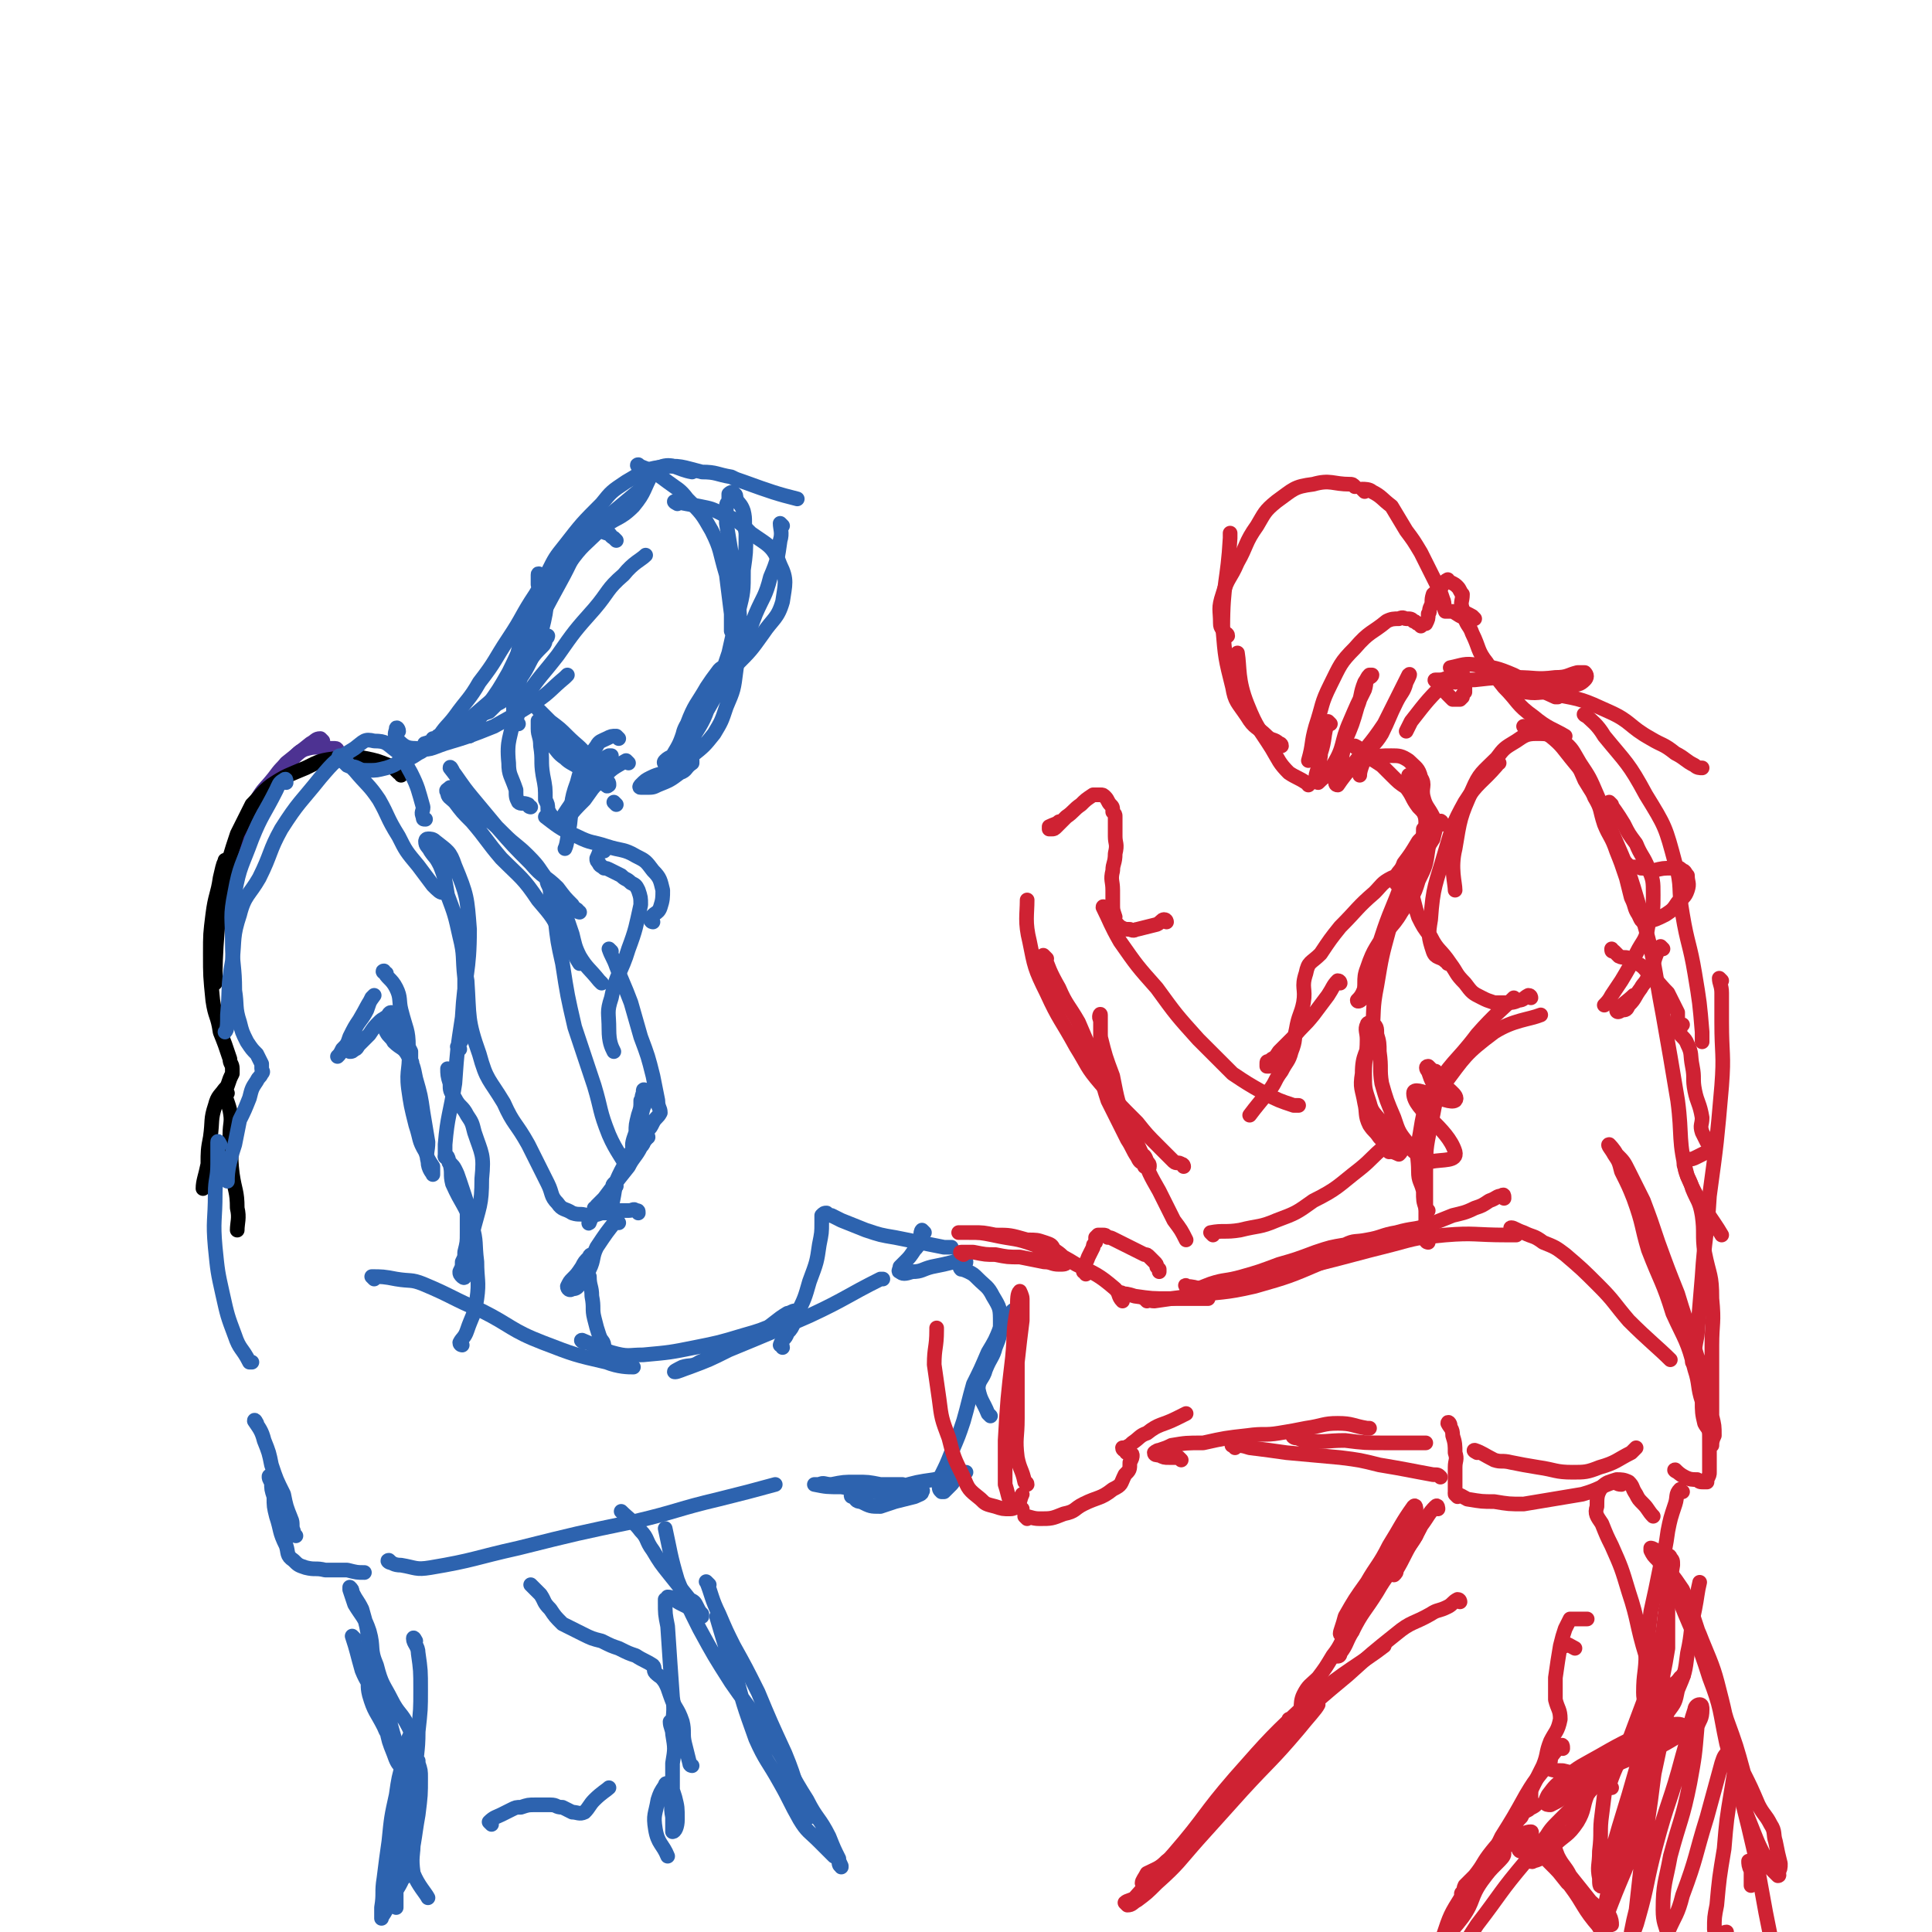 <svg viewBox='0 0 790 790' version='1.1' xmlns='http://www.w3.org/2000/svg' xmlns:xlink='http://www.w3.org/1999/xlink'><g fill='none' stroke='rgb(77,50,146)' stroke-width='6' stroke-linecap='round' stroke-linejoin='round'><path d='M138,307c0,0 0,-1 -1,-1 -1,0 -1,0 -3,0 -4,0 -4,-1 -8,0 -4,1 -4,2 -7,5 -4,3 -4,3 -7,7 -4,5 -4,4 -7,9 -4,6 -3,6 -6,13 -1,4 -1,4 -2,9 '/><path d='M132,303c0,0 -1,-1 -1,-1 -2,0 -2,1 -4,2 -5,4 -5,4 -10,8 -4,5 -4,5 -8,11 -6,9 -7,9 -11,19 -5,10 -5,11 -8,21 -1,5 -1,5 -2,10 '/></g>
<g fill='none' stroke='rgb(0,0,0)' stroke-width='6' stroke-linecap='round' stroke-linejoin='round'><path d='M164,317c0,0 0,-1 -1,-1 -2,-2 -2,-2 -4,-3 -5,-2 -5,-2 -10,-3 -5,-1 -5,-1 -11,0 -7,1 -7,1 -13,4 -7,3 -8,3 -14,7 -4,3 -4,4 -8,8 -3,6 -3,6 -6,12 -3,9 -3,9 -5,18 -2,10 -2,10 -3,20 -1,12 -1,17 -1,23 '/><path d='M93,353c-1,0 -1,-2 -1,-1 -1,2 -1,3 -2,7 -1,7 -2,7 -3,15 -1,8 -1,8 -1,16 0,9 0,9 1,19 1,7 2,6 3,13 2,5 2,5 4,11 0,2 1,2 1,4 0,1 0,1 0,2 -1,2 -1,2 -2,5 -3,4 -4,4 -5,8 -2,6 -1,6 -2,13 -1,5 -1,6 -1,11 -1,5 -2,7 -2,10 '/><path d='M93,447c-1,0 -2,-2 -1,-1 0,3 1,4 2,8 1,5 0,5 0,10 1,8 0,8 1,16 1,7 2,7 2,14 1,4 0,6 0,9 '/></g>
<g fill='none' stroke='rgb(45,99,175)' stroke-width='6' stroke-linecap='round' stroke-linejoin='round'><path d='M174,335c-1,0 -1,0 -1,-1 -1,-2 0,-2 0,-4 -2,-7 -2,-8 -5,-14 -3,-5 -2,-6 -6,-9 -4,-3 -4,-4 -9,-4 -4,-1 -4,0 -8,3 -8,5 -8,5 -14,12 -8,10 -9,10 -16,21 -5,9 -4,10 -9,20 -4,7 -6,7 -8,15 -3,9 -2,10 -3,19 -2,11 -1,11 -2,22 0,4 0,6 -1,7 '/><path d='M117,320c0,-1 0,-2 -1,-1 -2,1 -2,2 -3,4 -5,10 -6,10 -10,20 -4,11 -5,11 -7,22 -2,10 -1,10 -1,20 0,10 1,10 1,20 1,6 0,7 2,13 1,4 1,4 3,8 2,3 2,3 4,5 1,2 1,2 2,4 0,1 0,1 0,2 0,1 1,1 0,2 -1,2 -1,1 -2,3 -2,3 -2,3 -3,7 -2,5 -2,5 -4,9 -1,5 -1,5 -2,10 -1,3 -1,3 -2,7 -1,4 -1,6 -1,8 '/><path d='M90,468c0,0 -1,-2 -1,-1 0,3 0,4 0,9 0,6 -1,6 -1,12 0,11 -1,11 0,22 1,10 1,10 3,19 2,9 2,9 5,17 2,6 3,5 6,11 1,0 1,0 1,0 '/><path d='M189,550c0,0 -1,0 -1,-1 1,-2 2,-2 3,-5 2,-6 3,-6 4,-13 1,-7 0,-8 0,-15 -1,-8 0,-8 -2,-15 -3,-9 -4,-8 -8,-17 -1,-4 0,-4 -1,-8 -1,-1 0,-1 -1,-3 0,0 -1,0 -1,0 0,0 0,0 1,1 1,2 2,2 3,4 1,2 1,2 2,5 1,3 1,3 2,6 1,3 1,3 1,7 0,4 0,4 0,8 0,4 0,4 -1,8 0,2 0,2 -1,4 0,2 0,2 -1,4 0,1 0,1 1,2 0,0 1,1 1,0 1,-2 1,-2 1,-5 1,-6 1,-6 2,-12 3,-12 4,-12 4,-23 1,-10 0,-10 -3,-19 -1,-4 -1,-4 -3,-7 -2,-4 -3,-3 -5,-7 -2,-3 -2,-3 -2,-6 -1,-3 -1,-4 -1,-6 '/><path d='M188,429c0,0 -1,-1 -1,-1 1,-2 2,-2 2,-4 1,-4 1,-5 1,-10 0,-7 0,-7 0,-14 -1,-9 0,-9 -2,-17 -2,-9 -2,-9 -5,-17 -1,-6 -1,-7 -3,-12 -2,-4 -2,-3 -4,-6 -1,-2 -2,-2 -2,-4 0,0 0,-1 1,-1 1,0 2,0 3,1 5,4 6,4 8,10 5,12 5,13 6,26 0,18 -2,18 -3,36 -2,13 -2,13 -3,27 -2,13 -3,13 -4,25 0,3 0,3 0,5 '/><path d='M105,582c0,0 -1,-2 -1,-1 2,3 3,4 4,8 2,5 2,5 3,10 2,6 2,6 5,12 1,5 1,5 3,10 1,2 0,3 1,5 0,1 1,2 1,2 -1,-1 -2,-2 -3,-5 -2,-4 -2,-4 -4,-8 -1,-4 -1,-4 -3,-8 0,-1 0,-1 0,-3 -1,0 -1,-1 -1,0 0,0 0,1 1,2 0,3 0,3 1,6 0,4 0,4 1,8 2,6 1,6 4,12 1,3 0,4 3,6 2,2 2,2 5,3 4,1 4,0 8,1 5,0 5,0 9,0 4,1 4,1 7,1 '/><path d='M160,639c-1,0 -2,-1 -1,-1 1,1 2,2 5,2 6,1 6,2 12,1 18,-3 18,-4 36,-8 24,-6 24,-6 48,-11 17,-4 17,-5 34,-9 12,-3 12,-3 23,-6 '/><path d='M153,523c0,0 -1,-1 -1,-1 4,0 5,0 10,1 6,1 6,0 11,2 12,5 12,6 24,11 12,6 12,8 25,13 13,5 13,5 26,8 5,2 9,2 11,2 '/><path d='M239,549c0,0 -2,-1 -1,-1 5,2 6,3 12,5 7,2 7,1 13,1 11,-1 11,-1 21,-3 10,-2 10,-2 20,-5 7,-2 7,-2 14,-5 3,-1 3,-1 6,-3 0,-1 1,-2 1,-2 -1,0 -2,1 -3,1 -5,3 -5,4 -10,7 -8,5 -8,5 -16,9 -5,2 -5,2 -10,4 -3,2 -4,1 -7,2 -2,1 -4,2 -3,2 1,0 3,-1 6,-2 8,-3 8,-3 16,-7 17,-7 17,-7 33,-14 15,-7 15,-8 29,-15 1,0 1,0 1,0 '/><path d='M320,551c0,-1 -1,-1 -1,-1 1,-3 2,-2 3,-5 3,-3 2,-4 4,-8 3,-6 3,-6 5,-13 3,-8 3,-8 4,-15 1,-5 1,-5 1,-9 0,-1 0,-2 0,-3 1,-1 1,-1 2,-1 1,1 1,1 2,1 2,1 2,1 4,2 5,2 5,2 10,4 6,2 6,2 12,3 10,2 10,2 20,4 2,0 2,0 3,0 '/><path d='M378,504c0,0 -1,-1 -1,-1 -1,1 0,3 -1,5 -1,2 -1,2 -2,3 -2,3 -2,3 -4,5 -1,1 -1,1 -2,2 0,1 -1,2 0,2 1,1 2,1 5,0 4,0 4,-1 8,-2 5,-1 5,-1 9,-2 2,-1 2,-1 4,-1 1,0 1,1 1,1 0,1 -1,1 -2,1 0,1 -1,1 0,2 0,0 1,0 3,1 2,1 2,1 4,3 3,3 4,3 6,7 3,5 3,5 3,11 0,5 0,5 -2,10 -1,4 -2,4 -4,9 -1,4 -3,4 -3,8 1,5 2,5 4,10 0,0 0,0 1,1 '/><path d='M415,537c0,0 0,-2 -1,-1 -2,3 -2,4 -5,7 -2,5 -2,5 -5,10 -3,7 -3,7 -6,13 -2,7 -2,8 -4,15 -2,6 -2,6 -5,13 -2,5 -2,5 -4,9 -1,2 -2,2 -1,4 0,2 0,2 1,3 1,0 1,0 1,0 2,-2 2,-2 3,-3 1,-1 1,-2 2,-3 1,0 1,0 2,-1 1,0 1,0 1,-1 1,0 1,0 1,0 -1,0 -1,0 -2,1 -2,0 -2,0 -3,0 -4,1 -4,1 -8,2 -7,1 -7,1 -14,3 -4,1 -4,0 -8,1 -3,0 -3,0 -6,1 -1,0 -1,1 -3,1 -1,1 -1,0 -2,0 -1,0 -1,0 -1,0 0,1 0,1 1,1 1,1 1,2 3,2 4,2 4,2 8,2 3,-1 3,-1 6,-2 4,-1 4,-1 8,-2 2,-1 3,-1 3,-2 1,-1 -1,-1 -2,-2 -3,-1 -3,0 -6,-1 -5,0 -5,0 -9,0 -5,-1 -5,-1 -10,-1 -5,0 -5,0 -10,1 -3,0 -3,-1 -5,0 -1,0 -1,0 -1,0 0,0 -1,0 -1,0 5,1 5,1 11,1 13,2 13,2 26,3 1,0 1,0 1,0 '/></g>
<g fill='none' stroke='rgb(207,34,51)' stroke-width='6' stroke-linecap='round' stroke-linejoin='round'><path d='M418,617c-1,0 -1,-1 -1,-1 -2,0 -2,1 -4,1 -3,0 -3,0 -6,-1 -4,-1 -4,-1 -6,-3 -5,-4 -5,-4 -7,-9 -4,-8 -4,-8 -6,-16 -3,-8 -3,-8 -4,-16 -1,-7 -1,-7 -2,-14 0,-7 1,-7 1,-14 0,-1 0,-1 0,-1 '/><path d='M394,513c0,0 -2,-1 -1,-1 2,0 3,0 5,0 5,1 5,1 9,1 5,1 5,1 10,1 5,1 5,1 10,2 3,0 3,1 6,1 2,0 3,0 3,-1 -1,-2 -2,-3 -5,-5 -1,-2 -1,-2 -4,-3 -3,-1 -3,-1 -7,-1 -7,-2 -7,-2 -13,-2 -5,-1 -5,-1 -9,-1 -2,0 -2,0 -4,0 -1,0 -2,0 -2,0 1,0 2,0 4,0 5,0 5,0 10,1 9,2 9,1 17,4 9,4 9,3 17,8 8,4 9,4 16,10 2,2 1,3 3,5 '/><path d='M444,521c0,-1 -1,-1 -1,-1 0,-3 1,-3 2,-6 1,-2 1,-2 2,-4 0,-1 0,-1 1,-2 0,-1 0,-1 0,-2 1,-1 1,-1 1,-1 1,0 1,0 2,0 1,0 1,0 2,1 1,0 1,0 3,1 2,1 2,1 4,2 2,1 2,1 4,2 2,1 2,1 4,2 1,0 1,0 2,1 1,1 1,1 2,2 0,0 0,0 0,0 1,1 1,1 1,2 0,0 0,0 1,1 0,0 0,0 0,1 '/><path d='M420,621c0,0 -1,-1 -1,-1 2,0 3,1 6,1 5,0 5,0 10,-2 5,-1 4,-2 8,-4 6,-3 7,-2 12,-6 4,-2 3,-2 5,-6 2,-2 2,-2 2,-5 1,-2 1,-2 1,-3 0,-1 -1,0 -2,-1 -1,0 0,0 -1,-1 0,0 -1,0 -1,-1 0,0 1,0 1,0 2,-1 2,-1 3,-2 3,-2 3,-3 6,-4 5,-4 6,-3 12,-6 2,-1 2,-1 4,-2 '/><path d='M483,597c0,0 -1,-1 -1,-1 -2,0 -2,0 -4,0 -2,0 -2,0 -4,-1 -1,0 -2,0 -2,-1 0,0 1,-1 2,-1 3,-1 3,-1 5,-2 6,-1 6,-1 13,-1 9,-2 9,-2 18,-3 7,-1 7,0 13,-1 6,-1 6,-1 11,-2 7,-1 7,-2 13,-2 6,0 6,1 12,2 1,0 1,0 1,0 '/><path d='M530,588c-1,0 -2,-1 -1,-1 1,0 2,2 5,2 8,1 8,0 16,0 8,1 8,1 17,1 8,0 12,0 16,0 '/><path d='M505,592c0,-1 -2,-1 -1,-1 3,0 4,0 7,1 8,1 8,1 15,2 11,1 11,1 22,2 8,1 8,1 16,3 12,2 11,2 22,4 2,0 2,0 3,1 '/><path d='M460,530c-1,-1 -2,-2 -1,-1 1,0 2,0 5,1 7,1 7,1 14,1 8,0 10,0 16,0 '/><path d='M469,532c0,0 -1,-1 -1,-1 1,0 2,1 4,1 7,-1 7,-1 14,-2 14,-2 14,-1 27,-4 14,-4 14,-4 28,-10 11,-4 10,-5 21,-9 6,-2 11,-3 14,-3 '/><path d='M486,527c0,-1 -2,-2 -1,-1 5,0 6,2 12,2 8,-1 8,-2 15,-3 13,-4 13,-4 26,-8 16,-4 15,-4 31,-8 11,-3 11,-3 22,-4 12,-1 12,0 25,0 2,0 2,0 4,0 '/><path d='M619,503c0,0 -2,-1 -1,-1 1,0 2,1 5,2 4,2 4,1 8,4 5,2 5,2 9,5 7,6 7,6 14,13 6,6 6,7 12,14 8,8 12,11 17,16 '/><path d='M596,612c0,0 -1,-1 -1,-1 2,0 3,1 5,2 6,1 6,1 11,1 6,1 6,1 12,1 12,-2 12,-2 24,-4 7,-2 7,-3 13,-5 1,0 1,1 3,1 '/><path d='M686,602c0,0 -2,-1 -1,-1 1,1 2,2 4,3 2,1 3,1 5,1 1,1 1,1 3,1 0,0 0,0 1,0 0,0 0,-1 0,-1 1,-2 1,-2 1,-3 0,-5 0,-5 0,-10 0,-11 0,-11 -1,-22 -2,-11 -3,-11 -6,-22 -3,-10 -3,-9 -6,-19 -4,-10 -4,-10 -8,-21 -3,-9 -3,-9 -6,-17 -3,-6 -3,-6 -6,-12 -2,-4 -2,-4 -5,-7 -1,-2 -3,-4 -3,-4 -1,0 1,2 2,4 2,3 2,3 3,7 3,6 3,6 5,11 4,11 3,11 6,21 5,13 6,13 10,26 5,11 6,11 9,23 2,6 1,7 3,13 0,4 0,5 1,9 1,2 2,2 2,5 1,1 0,1 1,3 0,0 0,1 0,1 0,-1 0,-2 1,-4 0,-4 0,-4 -1,-8 0,-7 0,-7 0,-13 0,-8 0,-8 0,-16 0,-9 1,-9 0,-19 0,-10 -1,-9 -3,-19 -1,-7 0,-8 -1,-15 -1,-6 -2,-6 -4,-11 -1,-4 -2,-4 -3,-8 0,-1 -1,-2 0,-3 0,-1 0,-1 1,-1 2,0 2,0 4,-1 2,-1 2,-1 4,-2 0,0 0,0 0,0 '/><path d='M584,495c0,0 -1,0 -1,-1 -1,-3 -1,-3 -1,-7 -1,-4 -2,-4 -2,-8 0,-6 -1,-6 0,-12 2,-10 1,-11 6,-20 7,-13 9,-12 18,-24 7,-8 11,-11 15,-15 '/><path d='M584,508c0,0 -1,0 -1,-1 0,-2 0,-2 0,-4 0,-4 0,-4 0,-9 0,-7 0,-7 0,-14 0,-10 0,-10 2,-20 2,-8 1,-9 5,-16 9,-12 9,-13 21,-22 8,-5 14,-5 19,-7 '/><path d='M699,468c0,0 0,0 -1,-1 -1,-2 -1,-2 -2,-4 -1,-3 0,-3 0,-6 -1,-6 -2,-6 -3,-11 -1,-5 0,-5 -1,-10 -1,-5 0,-5 -2,-9 -1,-3 -3,-3 -4,-6 0,0 0,-1 1,-1 0,-1 1,-1 1,-1 0,0 -2,0 -2,1 -1,0 0,1 1,1 0,0 0,-1 -1,-2 0,-1 0,-1 0,-2 0,-2 0,-2 0,-3 -2,-4 -2,-4 -4,-8 -4,-4 -4,-5 -8,-8 -3,-4 -3,-3 -8,-6 -1,-1 -2,0 -4,-1 -1,-1 -1,-1 -2,-2 -1,0 -1,0 -1,-1 '/><path d='M626,408c0,0 0,-1 -1,-1 -2,1 -2,2 -4,2 -2,1 -3,1 -5,1 -2,0 -2,0 -5,0 -3,-1 -3,-1 -5,-2 -4,-2 -4,-2 -7,-6 -4,-4 -3,-4 -6,-8 -4,-6 -5,-5 -8,-11 -3,-4 -3,-4 -5,-8 -1,-3 -1,-3 -2,-7 -1,-3 0,-3 -1,-7 0,-1 0,-1 0,-2 '/><path d='M592,394c0,0 0,-1 -1,-1 -2,-2 -4,-1 -5,-4 -2,-6 -2,-7 -1,-13 1,-14 2,-14 6,-28 3,-10 3,-11 8,-20 5,-8 7,-8 13,-15 0,-1 0,-1 1,-1 '/><path d='M624,298c0,0 -1,-1 -1,-1 4,1 6,1 11,4 5,4 5,5 10,11 5,6 5,6 8,14 3,5 2,5 4,11 2,5 3,5 5,11 2,5 2,5 4,11 1,4 1,4 2,8 2,4 1,4 3,7 1,2 1,3 3,3 4,-1 4,-1 8,-3 3,-2 3,-2 5,-5 2,-2 3,-2 4,-5 1,-3 0,-3 0,-6 -1,-1 -1,-2 -2,-2 -2,-2 -2,-1 -4,-1 -4,0 -4,0 -8,1 -2,0 -2,-1 -5,-1 -2,-1 -3,0 -5,-1 -3,-3 -3,-3 -5,-7 -2,-4 -1,-4 -3,-9 -2,-6 -2,-6 -5,-13 -3,-7 -3,-7 -7,-13 -3,-5 -3,-6 -7,-9 -5,-3 -6,-3 -11,-3 -4,0 -5,1 -8,3 -5,3 -5,3 -8,7 -6,6 -7,6 -10,13 -5,11 -5,12 -7,24 -2,8 0,14 0,17 '/><path d='M659,329c0,0 -1,-1 -1,-1 2,3 3,4 6,9 2,4 2,4 5,8 2,5 3,5 5,10 2,5 2,5 2,11 0,6 0,7 -2,12 -1,7 -2,6 -5,12 -3,6 -3,6 -6,11 -2,3 -2,3 -4,6 -1,2 -2,3 -3,4 '/><path d='M680,388c0,0 -1,-1 -1,-1 -3,5 -2,6 -5,12 -1,3 -2,3 -3,5 -3,4 -2,4 -5,7 -1,2 -1,2 -3,2 -1,1 -2,1 -2,0 2,-2 5,-4 7,-6 '/></g>
<g fill='none' stroke='rgb(45,99,175)' stroke-width='6' stroke-linecap='round' stroke-linejoin='round'><path d='M185,315c0,0 -1,-2 -1,-1 4,5 4,6 9,12 5,6 5,6 10,12 7,8 7,8 14,15 5,6 6,5 11,10 3,4 3,4 6,7 1,2 2,2 3,3 0,0 -1,0 -1,-1 -3,-2 -3,-2 -5,-4 -4,-4 -3,-5 -7,-8 -4,-5 -3,-5 -8,-10 -5,-5 -5,-4 -10,-9 -4,-4 -4,-4 -9,-8 -3,-3 -3,-3 -7,-6 -2,-2 -2,-2 -4,-3 -1,-1 -1,-2 -2,-2 -1,1 -2,1 -1,2 0,2 1,2 3,4 3,4 3,4 7,8 6,7 6,8 12,15 8,8 9,8 15,17 6,7 6,7 10,15 4,5 5,8 7,11 '/><path d='M250,389c0,0 -1,-1 -1,-1 1,3 2,4 3,7 3,8 3,7 6,15 2,7 2,7 4,14 3,8 3,8 5,16 1,5 1,5 2,10 0,3 1,3 1,5 -1,2 -2,2 -3,4 -1,2 -1,2 -2,3 -1,2 0,2 -1,4 -1,1 -1,1 -3,2 -1,1 -2,2 -2,2 -1,-2 0,-4 1,-7 0,-3 0,-3 1,-7 1,-3 1,-3 1,-6 1,-1 0,-1 1,-3 0,-1 0,-1 0,-1 0,-1 1,0 1,0 0,1 0,1 0,2 0,3 0,3 -1,5 -2,8 -2,8 -4,16 -3,7 -4,7 -7,14 -1,5 -1,7 -2,10 '/><path d='M265,465c0,0 0,-1 -1,-1 -1,2 0,3 -2,5 -2,4 -3,4 -5,8 -4,5 -4,5 -7,9 -3,4 -3,4 -6,8 -2,3 -3,6 -3,6 -1,1 1,-2 2,-4 2,-3 2,-3 4,-6 2,-2 2,-2 3,-4 1,-1 0,-1 1,-2 0,0 1,1 1,1 -1,1 -2,1 -3,3 -1,1 -1,1 -3,3 -1,1 -1,1 -2,2 0,0 0,1 -1,1 0,1 0,1 1,1 '/><path d='M261,496c0,-1 0,-1 -1,-1 -1,-1 -1,0 -3,0 -3,0 -3,0 -6,0 -2,1 -2,1 -5,1 -3,1 -3,1 -6,1 -3,-1 -3,0 -6,-1 -3,-2 -4,-1 -6,-4 -3,-3 -2,-4 -4,-8 -4,-8 -4,-8 -8,-16 -5,-9 -6,-8 -10,-17 -6,-10 -7,-9 -10,-20 -5,-14 -4,-15 -5,-30 -1,-5 0,-5 0,-11 '/><path d='M253,500c0,0 -1,-2 -1,-1 -4,5 -4,5 -8,11 -2,4 -1,5 -3,9 -2,3 -2,3 -4,6 -1,2 -2,2 -3,2 -1,1 -2,0 -2,-1 1,-2 1,-2 2,-3 2,-2 2,-2 4,-5 1,-2 1,-2 3,-4 0,-1 1,-1 1,-1 1,0 0,0 0,1 0,1 0,1 0,2 -1,1 -1,1 -2,3 0,1 0,1 1,3 0,4 1,4 1,8 1,5 0,5 1,9 1,4 1,4 2,7 1,3 2,2 2,5 1,2 0,2 0,5 0,0 0,0 0,0 '/><path d='M145,670c0,0 -1,-1 -1,-1 2,6 2,7 4,14 2,5 3,5 5,10 3,5 3,5 5,11 1,4 1,4 2,9 1,3 1,3 2,5 1,2 2,5 2,4 -1,0 -2,-2 -3,-5 -2,-5 -2,-5 -3,-10 -3,-9 -3,-9 -5,-18 -1,-9 0,-9 -2,-17 -1,-7 -1,-7 -3,-14 -2,-4 -2,-3 -4,-7 0,-1 0,-1 -1,-2 0,0 0,0 0,1 1,3 1,3 2,6 3,5 4,5 6,11 2,7 0,7 3,14 2,8 3,8 6,14 3,6 4,5 7,11 2,4 2,4 3,8 1,2 0,3 0,5 0,1 0,1 -1,2 0,1 -1,1 -2,0 -1,0 -1,-1 -1,-2 -2,-2 -2,-2 -3,-4 -3,-5 -4,-4 -6,-9 -3,-6 -4,-6 -6,-13 -1,-4 0,-4 -1,-9 0,-1 -2,-3 -1,-2 0,1 1,3 2,6 3,6 4,6 7,12 3,8 2,9 6,17 3,7 5,9 7,13 '/><path d='M255,619c0,0 -1,-1 -1,-1 3,3 5,4 8,8 3,3 2,4 5,8 3,5 3,5 7,10 4,5 4,5 8,10 2,1 2,1 3,3 1,2 1,2 2,3 0,1 0,1 0,1 -1,0 -1,-1 -2,-1 -1,-1 -1,-1 -2,-2 -2,-1 -2,-1 -4,-2 -2,-1 -2,-1 -3,-2 -1,0 -1,-1 -3,-1 0,1 -1,1 -1,1 0,1 0,1 0,1 0,5 0,5 1,10 1,15 1,15 2,29 1,6 0,7 0,13 '/><path d='M283,722c0,0 -1,0 -1,-1 -1,-4 -1,-4 -2,-8 -1,-4 0,-5 -1,-9 -2,-6 -3,-5 -5,-11 -1,-3 -1,-3 -2,-5 -2,-3 -2,-2 -4,-4 -1,-1 0,-2 -1,-3 -3,-2 -4,-2 -7,-4 -3,-1 -3,-1 -7,-3 -3,-1 -3,-1 -7,-3 -4,-1 -4,-1 -8,-3 -4,-2 -4,-2 -8,-4 -3,-3 -3,-3 -5,-6 -3,-3 -2,-3 -4,-6 -2,-2 -3,-3 -4,-4 '/><path d='M170,671c0,0 -1,-2 -1,-1 0,2 2,3 2,6 1,7 1,7 1,15 0,8 0,8 -1,17 0,9 -1,9 -1,18 -1,11 0,11 -1,23 0,7 0,7 -2,14 0,2 0,2 -1,4 -1,1 -1,1 -1,1 0,-1 1,-2 1,-5 1,-3 0,-3 0,-6 0,-6 0,-6 0,-12 0,-8 -1,-9 0,-17 0,-6 1,-6 2,-13 1,-2 1,-2 1,-5 0,-1 0,-2 0,-2 -1,0 -1,1 -2,3 -1,5 -1,5 -2,9 -2,7 -2,7 -3,14 -2,9 -2,9 -3,19 -1,7 -1,7 -2,15 -1,6 0,6 -1,12 0,2 0,2 0,4 0,1 0,0 0,0 2,-3 2,-3 3,-6 4,-7 5,-7 7,-14 4,-11 3,-11 5,-22 1,-8 1,-8 1,-15 0,-3 0,-3 -1,-6 0,0 0,-1 0,-1 -1,2 -1,3 -1,5 -2,8 -2,8 -4,17 -2,10 -2,10 -4,21 0,8 0,8 0,16 0,0 0,0 0,1 '/><path d='M275,705c0,0 -1,-1 -1,-1 0,2 1,3 1,5 1,6 1,6 0,12 0,6 0,6 0,12 0,5 -1,5 0,10 0,3 0,5 0,6 1,0 2,-2 2,-5 0,-5 0,-5 -1,-9 -1,-3 -1,-4 -3,-5 0,-1 -1,-1 -1,0 -2,3 -2,3 -3,6 -1,6 -2,6 -1,12 1,6 3,6 5,11 '/><path d='M170,725c-1,0 -1,-2 -1,-1 -1,2 -1,3 -1,6 0,6 0,6 0,11 0,6 0,6 1,12 0,6 -1,6 0,13 2,5 5,8 6,10 '/><path d='M201,746c0,0 -1,-1 -1,-1 2,-2 3,-2 5,-3 2,-1 2,-1 4,-2 2,-1 2,-1 4,-1 3,-1 3,-1 6,-1 3,0 3,0 6,0 3,0 2,1 5,1 2,1 2,1 4,2 2,0 3,1 5,0 2,-2 2,-3 4,-5 3,-3 5,-4 6,-5 '/><path d='M290,648c0,0 -2,-2 -1,-1 2,5 2,7 5,13 3,7 3,7 6,13 5,9 5,9 10,19 5,12 5,12 11,25 5,12 4,13 9,26 0,0 0,0 1,0 '/><path d='M294,662c0,0 -1,-1 -1,-1 3,10 3,11 7,21 4,15 4,15 9,29 4,9 5,9 10,18 4,7 4,8 8,15 3,5 4,5 8,9 3,3 3,3 6,6 2,1 2,2 3,4 0,0 0,1 0,0 -1,0 -1,-1 -1,-3 -2,-4 -2,-4 -4,-9 -4,-8 -5,-7 -9,-15 -7,-11 -6,-11 -13,-22 -8,-13 -9,-13 -18,-26 -7,-11 -7,-11 -13,-22 -5,-10 -5,-10 -9,-20 -3,-10 -3,-12 -5,-21 '/><path d='M247,348c0,0 0,-1 -1,-1 -1,1 -1,2 -2,4 0,1 0,1 1,2 0,1 1,1 2,2 1,0 1,0 3,1 2,1 2,1 4,2 2,2 2,1 4,3 2,1 2,1 3,3 1,3 1,3 1,6 -2,9 -2,10 -5,18 -3,10 -5,10 -7,20 -2,6 -1,6 -1,13 0,5 1,7 2,9 '/><path d='M246,402c0,0 -1,-1 -1,-1 -4,-5 -5,-5 -8,-10 -2,-4 -2,-5 -3,-9 -2,-6 -2,-6 -4,-11 -2,-4 -2,-4 -4,-7 -1,-2 -2,-4 -2,-4 -1,1 1,2 1,5 1,5 1,6 2,11 1,9 1,9 3,18 2,13 2,13 5,26 4,12 4,12 8,24 3,10 2,10 6,20 3,7 6,10 7,13 '/><path d='M267,377c0,0 -1,0 -1,-1 1,-3 3,-2 4,-5 1,-3 1,-4 1,-7 -1,-4 -1,-5 -4,-8 -3,-4 -3,-4 -7,-6 -5,-3 -6,-2 -12,-4 -6,-2 -6,-1 -12,-4 -7,-3 -9,-5 -13,-8 '/><path d='M163,299c0,-1 -1,-2 -1,-1 0,1 -1,2 0,4 3,3 4,4 8,4 6,1 6,0 12,-2 10,-3 10,-3 20,-7 9,-5 9,-5 17,-10 6,-4 6,-5 12,-10 0,0 0,0 1,-1 '/><path d='M175,305c-1,-1 -2,-1 -1,-1 2,-1 3,0 6,-2 6,-3 6,-3 12,-8 7,-6 7,-6 14,-12 6,-5 5,-6 10,-11 3,-4 3,-4 6,-7 1,-1 1,-2 1,-3 1,0 1,-1 1,-1 '/><path d='M217,330c0,0 -1,0 -1,-1 -2,-1 -3,0 -4,-1 -1,-2 -1,-2 -1,-5 -2,-6 -3,-6 -3,-11 -1,-10 1,-10 2,-19 0,-10 -1,-11 1,-21 1,-8 2,-9 3,-15 '/><path d='M227,335c0,0 -1,0 -1,-1 -1,-1 -1,-1 -2,-3 0,-2 0,-2 -1,-4 0,-5 0,-5 -1,-10 -1,-6 0,-6 -1,-12 0,-4 -1,-4 -1,-7 0,-2 0,-4 0,-3 1,0 1,2 2,5 2,3 2,2 4,5 2,2 2,3 5,5 2,2 3,2 6,4 2,2 2,2 4,3 2,1 2,1 4,2 2,1 2,2 3,2 0,1 1,0 1,0 0,-1 0,-1 -1,-2 0,-1 0,-1 -1,-2 -1,-2 -1,-2 -3,-4 -2,-2 -2,-2 -4,-4 -3,-4 -4,-4 -8,-8 -3,-3 -3,-3 -7,-6 -2,-2 -2,-2 -4,-4 0,0 -1,-1 -1,-1 0,0 1,1 1,1 2,2 2,2 4,4 2,3 2,4 4,7 3,4 3,4 6,7 4,4 5,3 9,7 1,0 1,0 2,0 '/><path d='M212,296c-1,0 -2,0 -1,-1 1,-4 1,-5 4,-10 6,-9 6,-8 13,-17 7,-10 7,-10 15,-19 6,-7 5,-8 12,-14 4,-5 7,-6 9,-8 '/><path d='M192,301c0,0 -1,-1 -1,-1 3,-5 5,-5 8,-11 5,-7 5,-7 9,-14 6,-12 5,-12 11,-24 6,-11 6,-11 14,-21 5,-7 6,-7 12,-13 7,-6 8,-4 14,-10 5,-6 4,-7 8,-14 0,0 0,0 0,-1 '/><path d='M209,285c0,0 -1,-1 -1,-1 2,-6 3,-6 5,-11 3,-7 2,-7 5,-14 5,-10 5,-10 11,-21 5,-9 4,-9 10,-18 5,-5 5,-5 11,-10 6,-5 6,-5 12,-10 4,-4 3,-8 8,-9 5,-2 7,1 13,2 '/><path d='M221,236c0,-1 -1,-2 -1,-1 0,1 0,3 0,4 1,0 2,0 2,-1 1,-2 0,-3 2,-4 3,-6 3,-6 7,-11 7,-9 7,-9 15,-17 4,-5 4,-5 10,-9 7,-4 7,-5 14,-6 8,-1 9,0 17,2 6,0 6,1 12,2 2,1 2,1 5,2 11,4 14,5 22,7 '/><path d='M262,191c-1,0 -2,-1 -1,-1 1,1 2,1 4,2 4,2 4,2 8,5 4,3 5,3 8,7 6,6 6,6 10,13 4,8 3,8 6,18 1,8 1,8 2,16 0,3 0,5 0,7 '/><path d='M277,206c0,0 -2,-1 -1,-1 4,1 5,1 10,2 5,1 5,1 9,3 7,3 7,3 12,8 7,5 9,5 12,13 3,6 2,8 1,15 -2,7 -4,7 -8,13 -5,7 -5,7 -11,13 -5,6 -8,8 -11,11 '/><path d='M320,215c0,0 -1,-1 -1,-1 0,2 1,4 0,7 -1,7 -1,8 -4,15 -2,8 -3,8 -6,15 -4,10 -3,11 -8,21 -5,8 -6,8 -11,17 -3,5 -2,5 -6,11 -1,3 -2,3 -4,5 -1,3 -1,3 -3,5 -1,1 -1,1 -2,2 -1,1 -2,1 -3,1 0,-1 -1,-1 0,-2 2,-2 3,-1 5,-4 3,-5 1,-6 4,-11 3,-8 4,-8 8,-15 2,-3 2,-3 5,-7 1,-1 1,-1 2,-1 1,-1 1,-1 1,-1 0,2 -1,2 -2,4 -3,4 -4,4 -7,9 -4,6 -4,6 -8,13 -2,6 -2,6 -5,11 -2,3 -2,3 -3,6 -1,2 -2,3 -2,3 2,-1 4,-2 6,-5 4,-5 4,-5 7,-11 5,-8 5,-8 8,-17 4,-9 4,-9 7,-18 2,-9 2,-9 4,-17 2,-8 2,-8 2,-17 1,-7 1,-7 1,-15 -1,-5 0,-5 -1,-9 -1,-3 -2,-3 -3,-5 0,-1 0,-2 -1,-2 0,-1 -1,-1 -2,0 0,1 0,1 0,3 -1,1 -1,1 -1,3 0,3 0,3 0,6 1,6 1,6 2,12 1,9 2,9 3,17 0,8 1,8 0,16 0,8 0,8 -1,15 -1,8 -1,8 -4,15 -2,6 -2,6 -5,11 -4,5 -4,5 -9,9 -4,4 -4,4 -9,6 -4,2 -4,1 -8,3 -2,1 -2,1 -4,3 0,0 -1,1 0,1 0,0 1,0 2,0 3,0 3,0 5,-1 5,-2 5,-2 9,-5 3,-1 2,-2 5,-4 0,0 0,0 0,-1 '/><path d='M252,329c0,0 -1,-1 -1,-1 '/><path d='M257,312c0,0 -1,-1 -1,-1 -5,3 -6,3 -10,8 -4,3 -4,4 -7,8 -4,4 -4,4 -8,9 -1,1 0,1 -1,2 -1,0 -1,0 -1,-1 1,-3 1,-3 3,-6 4,-6 5,-6 9,-12 3,-4 3,-5 6,-8 1,-2 2,-1 3,-2 0,0 0,0 -1,0 -2,1 -2,1 -3,2 -2,1 -2,2 -3,2 '/><path d='M253,302c0,0 -1,-1 -1,-1 -2,0 -2,0 -4,1 -2,1 -3,1 -4,3 -5,7 -6,7 -8,15 -3,8 -2,9 -3,17 -1,5 -1,8 -2,10 '/><path d='M180,303c0,0 -1,-1 -1,-1 3,-5 4,-5 7,-9 5,-7 6,-7 10,-14 7,-9 6,-9 12,-18 6,-9 5,-9 11,-18 4,-7 5,-7 10,-15 1,-1 1,-1 2,-3 '/><path d='M252,221c0,0 -1,-1 -1,-1 -2,-1 -1,-2 -3,-2 -3,-1 -3,-2 -5,-1 -3,1 -3,1 -5,3 -5,3 -5,3 -8,7 -4,5 -4,5 -5,11 -2,6 -1,7 -2,13 -1,5 -1,5 -3,11 -1,4 -1,4 -3,8 -2,4 -2,4 -4,7 -1,3 -1,3 -3,5 -2,2 -2,2 -4,4 -1,1 -1,1 -3,2 -2,2 -2,2 -3,3 -3,1 -3,1 -5,2 -2,1 -2,1 -4,2 -2,1 -2,1 -5,2 -1,1 -1,1 -2,2 -1,0 -1,0 -2,1 -1,0 -1,0 -1,1 -1,0 -1,0 -2,0 0,1 0,1 0,1 -1,0 -1,0 -2,0 0,0 0,1 0,1 -1,1 -1,2 -2,2 -2,2 -2,2 -4,3 -3,2 -3,2 -7,3 -3,2 -3,2 -6,3 -4,1 -4,1 -7,1 -3,0 -3,0 -5,-1 -2,-1 -2,0 -4,-1 -1,-1 -1,-1 -3,-3 0,0 -1,-1 0,-1 0,1 1,1 2,2 2,2 2,2 4,4 5,6 6,6 10,12 4,7 3,7 8,15 3,6 3,6 8,12 3,4 3,4 6,8 2,2 3,3 4,3 '/><path d='M158,398c-1,0 -2,-1 -1,-1 1,3 3,3 5,7 2,4 1,5 2,9 2,8 3,8 3,15 1,9 -1,9 0,17 1,7 1,7 3,15 2,6 1,6 4,11 1,3 1,3 3,6 0,2 0,4 0,3 0,0 -2,-2 -2,-5 -1,-4 0,-4 0,-8 -1,-6 -1,-6 -2,-12 -1,-7 -1,-7 -3,-14 -1,-5 -1,-5 -3,-9 -2,-4 -3,-3 -6,-6 -1,-2 -2,-2 -3,-4 -1,-2 -1,-2 -1,-3 0,-1 -1,-1 0,-2 0,0 0,-1 1,-1 0,0 1,0 2,0 0,0 0,0 1,0 0,1 0,1 0,1 1,1 1,1 2,2 0,0 0,0 1,2 0,1 0,1 1,2 0,2 0,2 1,4 1,1 1,1 2,3 0,1 0,1 0,3 0,1 1,2 0,1 0,-1 0,-2 -1,-4 -1,-2 -1,-2 -2,-4 0,-2 0,-2 -1,-4 -1,-2 -1,-2 -2,-4 -1,-1 -1,-1 -1,-2 -1,-1 -1,-2 -1,-2 -1,0 -1,1 -2,2 -2,1 -2,1 -3,2 -2,2 -2,2 -4,5 -2,2 -2,2 -4,4 -1,1 -1,2 -2,2 -1,1 -1,1 -2,1 0,0 0,-1 0,-1 1,-4 1,-4 2,-8 2,-4 3,-4 5,-8 1,-3 1,-3 2,-5 0,0 1,-1 1,-1 -3,4 -3,5 -6,10 -2,3 -2,3 -4,7 -1,3 -1,3 -3,5 -1,2 -1,2 -2,3 '/></g>
<g fill='none' stroke='rgb(207,34,51)' stroke-width='6' stroke-linecap='round' stroke-linejoin='round'><path d='M535,321c0,0 0,-1 -1,-1 -3,-2 -4,-2 -7,-4 -4,-4 -4,-5 -7,-10 -5,-8 -6,-8 -10,-18 -4,-10 -3,-15 -4,-21 '/><path d='M524,305c0,-1 -1,-1 -1,-1 -2,-2 -3,-1 -5,-3 -4,-4 -5,-3 -8,-8 -4,-6 -5,-6 -6,-12 -3,-12 -3,-12 -4,-24 0,-19 2,-19 3,-37 0,-1 0,-1 0,-2 '/><path d='M502,260c0,-1 -1,-1 -1,-1 -1,-2 -2,-2 -2,-4 0,-6 -1,-6 1,-12 2,-7 3,-6 6,-13 4,-7 3,-8 8,-15 3,-5 3,-6 8,-10 7,-5 7,-6 15,-7 7,-2 8,0 15,0 1,0 1,0 2,1 '/><path d='M558,201c0,0 -1,-1 -1,-1 1,0 3,0 4,1 4,2 4,3 8,6 3,5 3,5 6,10 3,4 3,4 6,9 3,6 3,6 6,12 2,4 2,4 3,7 1,2 0,3 1,5 1,0 2,0 3,0 2,1 4,3 5,2 1,0 -1,-2 -1,-3 -1,-3 0,-3 0,-6 -1,-1 -1,-2 -2,-3 -1,-1 -1,-1 -3,-2 -1,0 -1,-1 -1,-1 -2,1 -2,2 -3,4 -1,1 -2,1 -3,2 -1,3 0,3 -1,5 -1,2 0,2 -1,3 0,2 0,2 -1,4 0,0 -1,0 -2,1 0,0 0,0 -1,-1 0,0 0,0 0,0 -1,0 -1,-1 -2,-1 -1,-1 -1,-1 -3,-1 -1,0 -1,-1 -3,0 -2,0 -3,0 -5,1 -6,5 -7,4 -13,11 -6,6 -6,7 -10,15 -4,8 -3,8 -6,17 -2,7 -1,7 -3,14 '/><path d='M544,296c0,0 -1,-1 -1,-1 -2,6 -1,7 -3,13 0,3 -1,3 -1,6 -1,3 -1,3 -1,5 0,1 1,1 1,1 3,-3 4,-3 6,-7 5,-8 3,-9 7,-18 3,-7 3,-7 6,-13 1,-3 0,-4 2,-6 0,0 1,0 1,0 0,1 -2,1 -3,3 -2,5 -1,5 -3,10 -2,7 -2,7 -5,14 -1,5 -1,5 -2,10 -1,3 -1,3 -2,6 0,1 0,2 1,2 2,-3 3,-4 6,-8 6,-8 7,-8 13,-17 4,-8 4,-8 8,-16 1,-2 2,-4 2,-4 1,-1 0,1 -1,3 -1,4 -2,4 -4,8 -3,6 -3,7 -6,13 -3,5 -4,4 -7,10 -1,3 -2,5 -2,7 '/><path d='M555,306c0,0 -2,-1 -1,-1 2,1 3,2 6,5 2,1 2,1 5,3 2,2 2,2 4,4 3,3 3,3 6,5 3,4 2,4 5,8 2,2 3,3 4,5 '/><path d='M549,316c-1,0 -2,-1 -1,-1 1,-2 2,-1 5,-2 4,-2 4,-2 7,-3 4,-1 5,-1 9,-1 3,0 4,0 7,2 3,3 4,3 5,7 2,3 0,4 1,8 1,4 2,4 4,8 0,0 -1,0 -1,0 '/><path d='M588,279c0,0 -2,-1 -1,-1 3,0 4,0 9,0 3,0 3,0 7,0 9,-1 9,-1 17,-1 8,0 8,1 16,0 5,0 5,-1 9,-2 2,0 2,0 3,0 1,1 1,2 0,3 -2,2 -3,2 -6,2 -6,1 -6,0 -11,1 -1,0 -1,0 -1,-1 '/><path d='M594,274c0,0 -1,-1 -1,-1 5,-1 6,-2 11,-1 7,1 8,1 15,4 8,4 8,5 17,9 0,0 0,0 1,0 '/><path d='M620,281c-1,-1 -2,-2 -1,-1 1,0 2,2 5,3 6,1 6,-1 12,1 11,2 11,2 22,7 9,4 8,6 17,11 5,3 5,2 10,6 4,2 4,3 8,5 1,1 2,1 3,1 '/><path d='M603,253c0,0 -1,-1 -1,-1 -2,-1 -3,-2 -4,-1 -1,0 0,1 1,2 1,3 2,3 3,6 3,6 2,7 6,12 3,5 3,5 7,10 6,6 5,7 12,12 6,5 8,5 13,8 '/><path d='M595,279c-1,0 -1,-1 -1,-1 -2,0 -3,-1 -4,0 0,1 0,2 1,3 0,2 0,2 1,3 1,1 1,1 2,2 1,0 1,0 2,0 1,0 1,0 1,0 1,-1 1,-1 1,-1 0,-1 0,-1 1,-2 0,-2 0,-2 0,-3 0,-1 0,-1 0,-2 0,-1 0,-1 -1,-1 0,-1 0,-1 0,-2 -1,0 -1,0 -1,0 -1,0 -1,0 -2,0 -2,1 -2,1 -3,3 -8,8 -8,8 -15,17 -1,2 -1,2 -2,4 '/><path d='M577,318c0,0 -1,-1 -1,-1 1,1 1,2 2,4 1,4 2,4 3,9 2,4 2,4 2,8 1,4 2,4 1,9 -1,7 -1,7 -4,13 -2,7 -3,7 -7,13 -4,7 -6,6 -9,14 -2,5 -1,6 -1,12 0,0 0,0 0,1 '/><path d='M590,337c0,0 -1,-2 -1,-1 -2,2 -2,3 -3,7 -5,8 -5,7 -9,15 -6,11 -5,11 -10,22 -4,8 -5,7 -8,16 -2,5 0,6 -2,12 0,1 -2,2 -2,1 1,-1 2,-2 3,-5 3,-6 2,-6 4,-12 4,-12 4,-13 9,-25 4,-11 6,-10 10,-21 2,-3 1,-4 2,-7 0,0 0,-1 -1,0 0,3 0,3 -1,7 -2,7 -3,7 -6,14 -3,10 -4,10 -7,20 -3,11 -3,11 -5,23 -2,10 -1,10 -2,20 -2,8 -4,8 -4,16 -1,6 0,6 1,12 1,4 0,5 2,9 2,3 2,2 4,5 2,2 2,3 4,5 1,1 2,1 4,2 0,0 0,0 0,0 1,-1 1,-1 1,-2 -3,-3 -4,-2 -6,-5 -2,-3 -1,-3 -2,-6 -3,-4 -4,-4 -5,-8 -2,-6 -2,-6 -2,-12 0,-7 1,-7 1,-14 0,-3 -1,-4 0,-6 0,-1 2,-1 2,-1 2,2 2,2 2,5 1,3 1,4 1,7 1,7 0,7 1,13 2,7 2,7 5,14 2,6 2,6 6,11 2,3 2,3 4,4 2,1 2,0 3,1 1,0 1,2 2,2 5,-1 11,0 10,-4 -3,-10 -17,-17 -17,-24 0,-4 14,5 17,3 2,-2 -4,-5 -8,-10 0,0 0,0 0,0 0,-1 0,-1 0,-2 -1,0 -1,0 -1,0 -1,-1 -2,-2 -2,-2 -1,0 -1,1 0,2 1,3 1,3 2,5 1,1 1,1 1,2 '/><path d='M649,293c0,0 -2,-1 -1,-1 3,3 5,4 8,9 9,11 10,11 17,24 8,13 8,13 12,28 3,10 1,10 3,21 2,12 3,12 5,24 2,12 2,12 3,24 0,2 0,2 0,4 '/><path d='M633,299c0,0 -2,-1 -1,-1 3,3 4,4 8,8 5,6 5,6 8,13 6,10 7,10 11,21 7,16 7,16 12,33 6,21 5,21 9,42 3,17 3,17 6,35 2,15 0,16 4,31 5,12 10,17 14,24 '/><path d='M704,401c0,0 -1,-1 -1,-1 0,2 1,3 1,6 0,6 0,6 0,12 0,13 1,13 0,26 -2,23 -2,23 -5,45 -1,17 -2,17 -3,33 -1,12 -1,12 -2,24 -1,5 -1,6 -2,11 '/><path d='M593,583c0,-1 -1,-2 -1,-1 1,2 2,2 2,5 1,3 1,4 1,7 1,3 0,3 0,6 0,4 0,4 0,8 0,1 0,1 0,2 '/><path d='M588,617c0,0 0,-2 -1,-1 -3,3 -3,4 -6,8 -2,4 -2,4 -4,7 -3,5 -3,6 -6,11 0,1 0,1 -1,2 '/><path d='M579,617c0,0 0,-2 -1,-1 -5,7 -5,8 -10,16 -4,8 -5,8 -9,15 -5,7 -5,7 -9,14 -1,4 -2,6 -2,7 0,1 2,-1 3,-2 3,-5 3,-5 6,-10 5,-8 5,-8 10,-16 4,-6 4,-6 8,-12 2,-3 2,-4 5,-6 0,-1 2,0 1,1 0,2 -1,2 -2,5 -3,5 -3,4 -7,9 -4,7 -5,7 -9,14 -5,8 -6,8 -10,16 -3,5 -2,5 -5,9 0,2 -2,1 -2,1 '/><path d='M553,667c-1,0 -1,-1 -1,-1 -4,5 -3,6 -7,11 -3,5 -3,5 -6,9 -3,3 -4,3 -6,7 -1,2 -1,4 -1,5 '/><path d='M597,655c0,0 0,-1 -1,-1 -2,1 -2,2 -4,3 -4,2 -4,1 -7,3 -7,4 -8,3 -14,8 -10,8 -10,8 -20,17 -12,10 -12,10 -24,21 -11,11 -12,10 -22,22 -8,10 -6,11 -14,21 -6,7 -7,7 -14,12 -3,3 -4,3 -8,5 -1,2 -2,3 -2,4 '/><path d='M528,704c0,0 -1,0 -1,-1 2,-1 3,-1 6,-3 3,-2 6,-4 6,-3 -1,2 -4,5 -8,10 -11,13 -12,13 -23,25 -9,10 -9,10 -18,20 -8,9 -8,10 -17,18 -4,4 -4,4 -8,7 -2,1 -2,2 -4,2 0,0 -1,-1 -1,-1 1,-1 3,-1 4,-2 8,-9 8,-9 16,-18 13,-15 12,-16 25,-31 15,-17 15,-17 31,-32 14,-12 21,-15 30,-22 '/><path d='M640,673c0,-1 -1,-2 -1,-1 2,0 3,1 5,2 '/><path d='M639,715c0,-1 0,-2 -1,-1 -4,4 -4,5 -7,10 -4,5 -4,5 -7,10 -5,9 -5,9 -10,17 -4,8 -5,12 -7,16 '/><path d='M622,757c0,0 -1,0 -1,-1 0,-1 1,-1 2,-3 2,-2 4,-4 3,-4 -2,0 -4,1 -7,4 -5,3 -5,4 -10,8 -5,5 -5,5 -10,10 -1,2 0,3 -1,4 0,0 -1,-1 0,-1 2,-4 2,-4 5,-7 4,-5 3,-5 7,-10 4,-5 4,-4 7,-8 3,-3 2,-3 5,-6 1,-2 1,-2 3,-3 1,-1 2,-1 3,-2 0,0 -1,0 -1,0 0,-1 -1,0 -1,-1 0,-1 -1,-1 0,-2 0,-3 0,-3 1,-5 2,-4 2,-4 4,-8 2,-5 1,-5 3,-10 2,-4 3,-4 4,-9 0,-4 -1,-4 -2,-8 0,-5 0,-5 0,-9 1,-7 1,-7 2,-13 1,-4 1,-4 2,-7 1,-2 1,-2 2,-4 1,0 1,0 2,0 3,0 3,0 5,0 '/><path d='M634,720c0,0 -1,-2 -1,-1 0,1 -1,3 0,4 2,1 3,1 6,1 4,1 4,1 8,1 7,-1 7,-2 15,-4 7,-3 7,-3 15,-6 4,-2 4,-2 9,-5 2,-1 3,-2 3,-3 0,-1 -1,-2 -3,-2 -3,0 -3,1 -7,2 -6,2 -6,2 -12,4 -6,3 -6,3 -13,7 -7,4 -8,4 -14,9 -4,3 -4,3 -7,7 -1,2 -1,2 -1,3 0,1 1,1 2,1 4,-2 4,-2 7,-5 6,-5 6,-6 12,-11 6,-5 6,-5 12,-9 5,-2 5,-1 9,-4 3,-2 3,-2 5,-4 2,-2 2,-3 3,-5 3,-4 3,-4 4,-9 3,-7 3,-7 4,-15 2,-9 1,-9 3,-18 1,-5 1,-7 2,-11 '/><path d='M659,731c0,0 -1,0 -1,-1 3,-9 4,-9 8,-18 3,-8 3,-8 6,-16 4,-10 4,-10 6,-20 2,-8 2,-8 3,-17 1,-5 1,-5 1,-10 0,-2 0,-3 -1,-5 0,-2 0,-2 -1,-3 0,-1 -1,-1 -1,-2 0,-1 1,-1 1,-1 0,-1 0,-1 0,-2 1,0 1,0 2,0 0,0 1,0 1,1 1,1 1,1 1,3 -1,6 -1,6 -2,13 0,10 0,10 0,21 -1,6 -1,6 -2,11 0,2 0,2 -1,4 -1,1 -2,1 -2,1 0,1 2,1 2,2 0,0 -2,0 -2,0 -1,-1 0,-2 -1,-3 -1,-6 -2,-6 -3,-12 -4,-13 -3,-14 -7,-26 -3,-10 -3,-10 -7,-19 -2,-4 -2,-4 -4,-9 -2,-3 -3,-4 -2,-7 0,-4 0,-5 2,-8 2,-2 3,-2 6,-3 2,0 3,0 5,1 2,2 1,2 3,5 1,2 1,2 3,4 2,2 2,3 4,5 '/><path d='M688,610c-1,0 -1,-1 -1,-1 -2,2 -1,3 -2,6 -2,6 -2,6 -3,11 -1,7 -1,7 -3,14 -2,10 -2,10 -4,19 -1,9 -1,9 -2,17 0,8 -1,8 -1,16 0,4 1,4 2,7 0,2 0,2 1,3 0,1 1,1 1,2 1,1 2,1 1,1 0,1 -1,1 -2,2 -2,3 -2,3 -5,6 -4,4 -5,4 -9,8 -6,5 -5,6 -11,11 -6,6 -6,6 -12,12 -4,4 -4,4 -7,9 -3,3 -4,3 -5,6 -1,1 0,3 1,2 4,-1 4,-2 8,-6 5,-5 6,-4 10,-10 3,-5 2,-6 4,-11 2,-3 2,-2 4,-5 1,-1 2,-2 1,-2 0,-1 -1,0 -2,1 -2,2 -1,2 -3,4 -4,5 -4,5 -8,9 -9,10 -9,10 -17,20 -11,13 -10,13 -20,26 -6,9 -5,9 -12,17 -4,5 -6,7 -9,8 -1,1 0,-2 1,-5 3,-8 2,-8 6,-15 3,-9 3,-9 8,-17 4,-6 4,-6 9,-12 2,-2 3,-2 6,-4 1,-1 2,-2 2,-1 0,1 -1,2 -3,4 -3,3 -3,3 -6,7 -5,7 -3,8 -8,15 -6,8 -7,7 -13,14 -2,5 -2,8 -4,10 '/><path d='M636,751c-1,-1 -2,-2 -1,-1 0,3 0,4 2,9 2,4 3,4 5,8 4,5 4,5 8,10 3,4 3,4 7,7 1,2 2,3 2,3 0,-1 0,-2 -1,-4 -3,-3 -4,-2 -7,-5 -5,-4 -5,-4 -10,-8 -4,-5 -4,-5 -8,-10 -3,-3 -3,-3 -6,-5 -2,-1 -4,-1 -4,-1 0,0 2,0 4,1 4,3 4,3 6,6 5,5 5,5 9,10 6,8 5,9 12,17 8,10 9,9 17,19 6,6 7,7 11,12 '/><path d='M680,640c0,-1 -1,-2 -1,-1 4,4 5,5 9,11 4,9 4,10 7,19 6,17 6,17 11,34 4,11 4,11 7,22 3,6 3,6 6,13 2,4 3,4 5,8 2,3 1,4 2,7 1,5 1,5 2,9 0,2 0,2 -1,4 0,0 1,1 0,1 -1,-1 -1,-1 -2,-2 -1,-1 -1,-2 -1,-3 -1,-2 -2,-2 -3,-4 -2,-4 -2,-4 -4,-9 -4,-10 -4,-10 -7,-21 -4,-17 -2,-17 -6,-33 -3,-12 -3,-12 -8,-24 -3,-8 -4,-8 -8,-16 -3,-6 -3,-6 -6,-11 -2,-3 -2,-3 -4,-6 -2,-2 -2,-2 -3,-4 0,-1 0,-1 0,-1 0,0 1,0 2,1 1,3 1,3 3,5 4,8 4,8 7,16 6,15 7,15 12,31 5,13 4,13 7,27 3,11 4,11 6,22 3,12 3,12 6,25 2,11 2,11 4,22 1,5 1,5 2,10 0,2 0,3 0,3 '/><path d='M663,715c-1,0 -1,-1 -1,-1 -3,5 -3,6 -5,12 -1,8 -1,8 -2,16 -1,7 0,7 -1,15 0,6 -1,6 0,11 0,2 0,4 1,3 2,-3 2,-5 3,-10 4,-14 4,-14 8,-27 4,-14 4,-14 8,-27 2,-7 2,-7 5,-13 0,-2 1,-2 1,-3 0,0 0,0 0,1 -2,4 -3,4 -4,9 -3,14 -2,14 -6,28 -4,16 -5,15 -9,31 -3,11 -3,11 -5,21 -1,4 -2,4 -2,7 0,1 1,1 1,0 2,-4 2,-5 4,-10 5,-13 6,-13 10,-27 6,-19 6,-19 10,-38 3,-11 1,-11 4,-22 1,-3 2,-2 4,-5 1,-1 2,-1 1,-1 0,1 -2,2 -3,4 -3,7 -3,7 -4,15 -4,16 -4,16 -6,32 -2,14 -2,14 -4,27 -1,9 -1,9 -2,18 -1,4 -1,4 -2,9 0,1 0,2 0,2 1,-2 2,-4 3,-8 4,-14 3,-14 7,-29 5,-19 6,-18 11,-37 3,-10 2,-10 5,-19 0,-1 1,-2 2,-2 1,0 1,1 1,2 0,4 -1,4 -2,7 -1,12 -1,12 -3,23 -3,15 -4,15 -8,30 -2,11 -3,11 -3,22 0,5 1,6 2,10 0,0 0,-1 0,-1 3,-7 4,-7 6,-15 6,-16 5,-16 10,-32 3,-11 3,-11 6,-22 1,-3 1,-3 3,-5 1,-1 2,-1 2,0 1,1 1,2 1,3 -1,7 -1,7 -2,13 -2,12 -2,12 -3,24 -2,12 -2,12 -3,23 -1,5 -1,5 -1,10 0,1 1,2 2,2 1,0 2,-1 3,-1 '/><path d='M716,762c-1,0 -1,-1 -1,-1 0,1 0,2 1,4 0,3 0,4 0,6 '/><path d='M615,490c0,-1 0,-2 -1,-1 -2,0 -2,1 -5,2 -3,2 -3,2 -6,3 -4,2 -5,2 -9,3 -5,2 -5,2 -10,4 -6,2 -6,1 -13,3 -6,1 -6,2 -12,3 -5,1 -5,0 -9,2 -6,1 -6,1 -12,3 -8,3 -8,3 -15,5 -8,3 -8,3 -15,5 -7,2 -7,1 -13,3 -5,2 -8,3 -10,4 '/><path d='M420,607c0,-1 -1,-1 -1,-1 -1,-5 -2,-5 -3,-10 -1,-8 0,-8 0,-16 0,-12 0,-12 0,-23 1,-9 1,-9 2,-17 0,-4 0,-4 0,-9 0,-1 -1,-3 -1,-3 -1,1 -1,3 -1,7 -2,10 -1,10 -2,20 -2,17 -2,17 -3,34 0,9 0,9 0,18 1,3 1,4 2,7 1,1 2,2 3,2 1,-1 1,-3 2,-5 '/><path d='M604,594c0,0 -2,-1 -1,-1 3,1 4,2 8,4 3,1 3,0 7,1 5,1 5,1 11,2 7,1 7,2 14,2 5,0 6,0 11,-2 7,-2 7,-3 13,-6 1,-1 1,-1 2,-2 '/><path d='M586,335c0,-1 -1,-2 -1,-1 -1,1 0,2 0,4 -2,3 -2,3 -5,6 -3,5 -3,5 -6,9 -1,3 -2,3 -3,5 0,2 0,3 0,3 0,1 0,0 1,-1 0,-1 2,-2 1,-2 -1,0 -2,0 -4,1 -4,2 -4,3 -7,6 -7,6 -7,7 -14,14 -4,5 -4,5 -8,11 -4,4 -5,3 -6,8 -2,6 0,6 -1,12 -1,5 -2,5 -3,11 -1,4 0,4 -2,9 -1,4 -2,4 -4,8 -3,4 -2,4 -5,8 -4,5 -5,6 -8,10 '/><path d='M548,402c0,0 0,-1 -1,-1 -2,2 -2,3 -4,6 -3,4 -3,4 -6,8 -4,5 -4,4 -8,9 -3,3 -3,3 -6,6 -2,3 -2,3 -4,6 -1,0 -1,0 -1,0 0,0 0,-1 0,-1 0,-1 0,-1 1,-1 1,-1 1,-1 3,-2 1,-1 1,-1 2,-1 1,-1 1,-1 2,-1 0,0 0,-1 0,-1 '/><path d='M452,372c0,0 -1,-2 -1,-1 3,6 3,7 7,14 7,10 7,10 15,19 8,11 8,11 17,21 7,7 7,7 14,14 6,4 6,4 13,8 6,3 6,3 12,5 1,0 1,0 2,0 '/><path d='M428,392c-1,-1 -2,-2 -1,-1 2,5 2,6 6,13 3,7 4,7 8,14 3,7 3,7 6,14 4,9 3,9 6,18 4,8 4,8 8,16 2,3 2,4 4,7 1,2 1,2 3,3 0,1 0,1 0,1 1,0 2,1 2,0 0,-1 0,-1 -1,-2 -1,-3 -1,-2 -3,-4 -3,-5 -3,-5 -5,-11 -4,-9 -4,-10 -6,-20 -3,-8 -3,-8 -5,-16 0,-4 0,-4 0,-7 -1,-1 0,-3 0,-2 0,0 0,1 0,3 0,2 0,2 0,5 0,3 1,3 1,7 1,4 0,4 2,9 2,7 2,7 5,15 4,9 5,9 9,18 3,8 3,8 7,15 3,6 3,6 6,12 3,4 3,4 5,8 '/><path d='M496,505c0,0 -1,-1 -1,-1 5,-1 6,0 12,-1 8,-2 8,-1 15,-4 8,-3 8,-3 15,-8 10,-5 10,-6 19,-13 5,-4 5,-5 10,-9 2,-3 3,-2 5,-5 0,0 0,0 -1,0 -2,1 -3,1 -4,2 0,2 1,4 2,5 '/><path d='M484,477c0,0 0,-1 -1,-1 -1,-1 -2,0 -3,-1 -3,-3 -3,-3 -6,-6 -5,-5 -5,-5 -9,-10 -8,-8 -8,-8 -15,-16 -6,-7 -5,-7 -10,-15 -6,-11 -7,-11 -12,-22 -5,-10 -5,-11 -7,-21 -2,-8 -1,-11 -1,-17 '/><path d='M477,377c0,0 0,-1 -1,-1 -1,0 -1,1 -3,2 -4,1 -4,1 -8,2 -1,0 -1,1 -3,0 -2,0 -2,0 -4,-1 -1,-1 -1,-1 -2,-2 -1,-1 0,-1 0,-2 -1,-3 -1,-3 -1,-5 0,-3 0,-3 0,-6 0,-4 -1,-4 0,-8 0,-3 1,-3 1,-7 1,-4 0,-4 0,-7 0,-2 0,-2 0,-4 0,-2 0,-2 0,-4 0,-1 0,-1 -1,-2 0,-2 0,-2 -1,-3 -1,-1 -1,-2 -2,-3 -1,-1 -1,-1 -2,-1 -2,0 -2,0 -3,0 -3,2 -3,2 -5,4 -3,2 -3,3 -6,5 -2,2 -2,2 -4,4 -1,1 -1,1 -2,1 0,0 -1,0 -1,0 0,0 0,0 0,-1 2,-1 3,-1 4,-2 '/></g>
</svg>